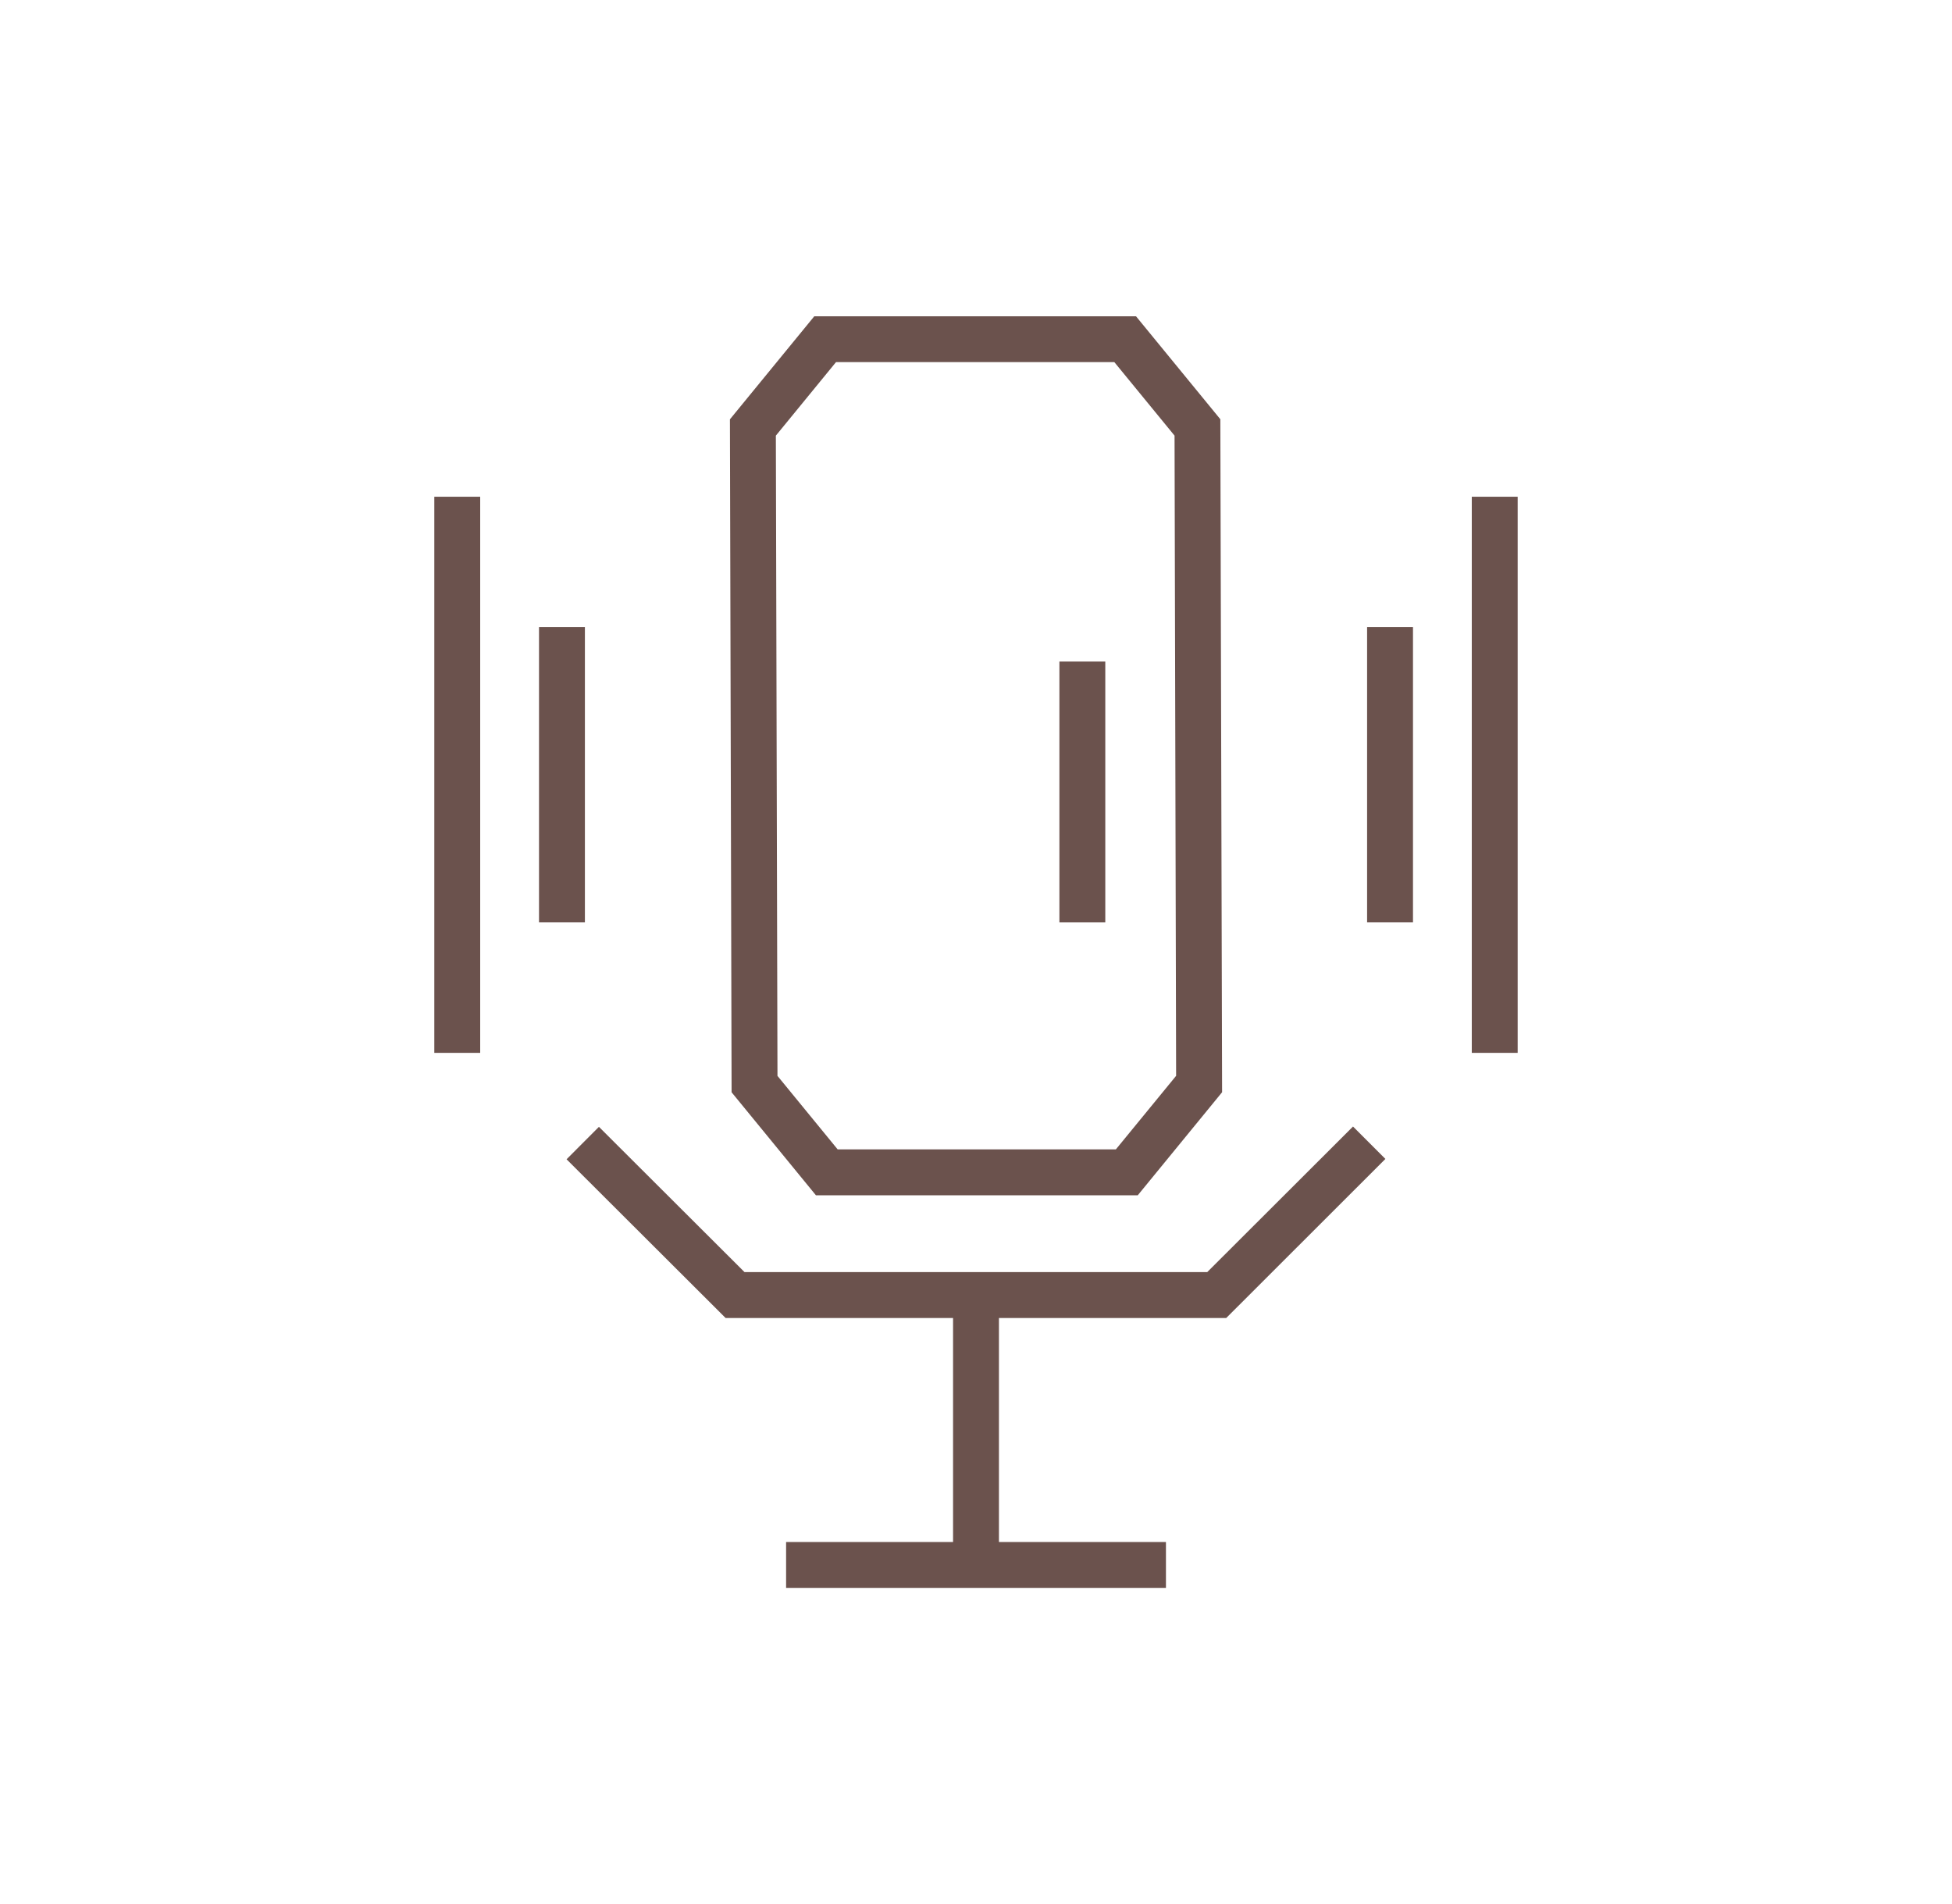 <svg id="SmartHome_VoiceControl" xmlns="http://www.w3.org/2000/svg" width="81" height="79" viewBox="0 0 81 79">
  <rect id="Rectangle_190" data-name="Rectangle 190" width="81" height="79" fill="#fff" opacity="0"/>
  <g id="Group_89844" data-name="Group 89844" transform="translate(18.022 13.122)">
    <path id="Path_10571" data-name="Path 10571" d="M30.315,25.969H9.542l-6.6-6.585,1.343-1.346,6.042,6.027h19.2l6.05-6.04L36.92,19.37Z" transform="translate(2.546 15.589)" fill="#6b524d"/>
    <path id="Path_10572" data-name="Path 10572" d="M8.55,31.513,8.483,4.951,10.98,1.9H22.527l2.5,3.051.065,26.56-2.5,3.051H11.047ZM10.077,0l-3.5,4.274.069,27.919,3.5,4.274H23.5L27,32.191,26.927,4.271,23.428,0Z" transform="translate(5.69)" fill="#6b524d"/>
    <rect id="Rectangle_218" data-name="Rectangle 218" width="1.904" height="11.197" transform="translate(21.526 40.608)" fill="#6b524d"/>
    <rect id="Rectangle_219" data-name="Rectangle 219" width="15.762" height="1.904" transform="translate(14.598 50.851)" fill="#6b524d"/>
    <rect id="Rectangle_220" data-name="Rectangle 220" width="1.904" height="10.824" transform="translate(25.939 14.322)" fill="#6b524d"/>
    <rect id="Rectangle_221" data-name="Rectangle 221" width="1.904" height="12.248" transform="translate(38.707 12.897)" fill="#6b524d"/>
    <rect id="Rectangle_222" data-name="Rectangle 222" width="1.904" height="23.072" transform="translate(43.051 7.486)" fill="#6b524d"/>
    <rect id="Rectangle_223" data-name="Rectangle 223" width="1.904" height="12.248" transform="translate(4.345 12.897)" fill="#6b524d"/>
    <rect id="Rectangle_224" data-name="Rectangle 224" width="1.904" height="23.072" transform="translate(0 7.486)" fill="#6b524d"/>
  </g>
</svg>
